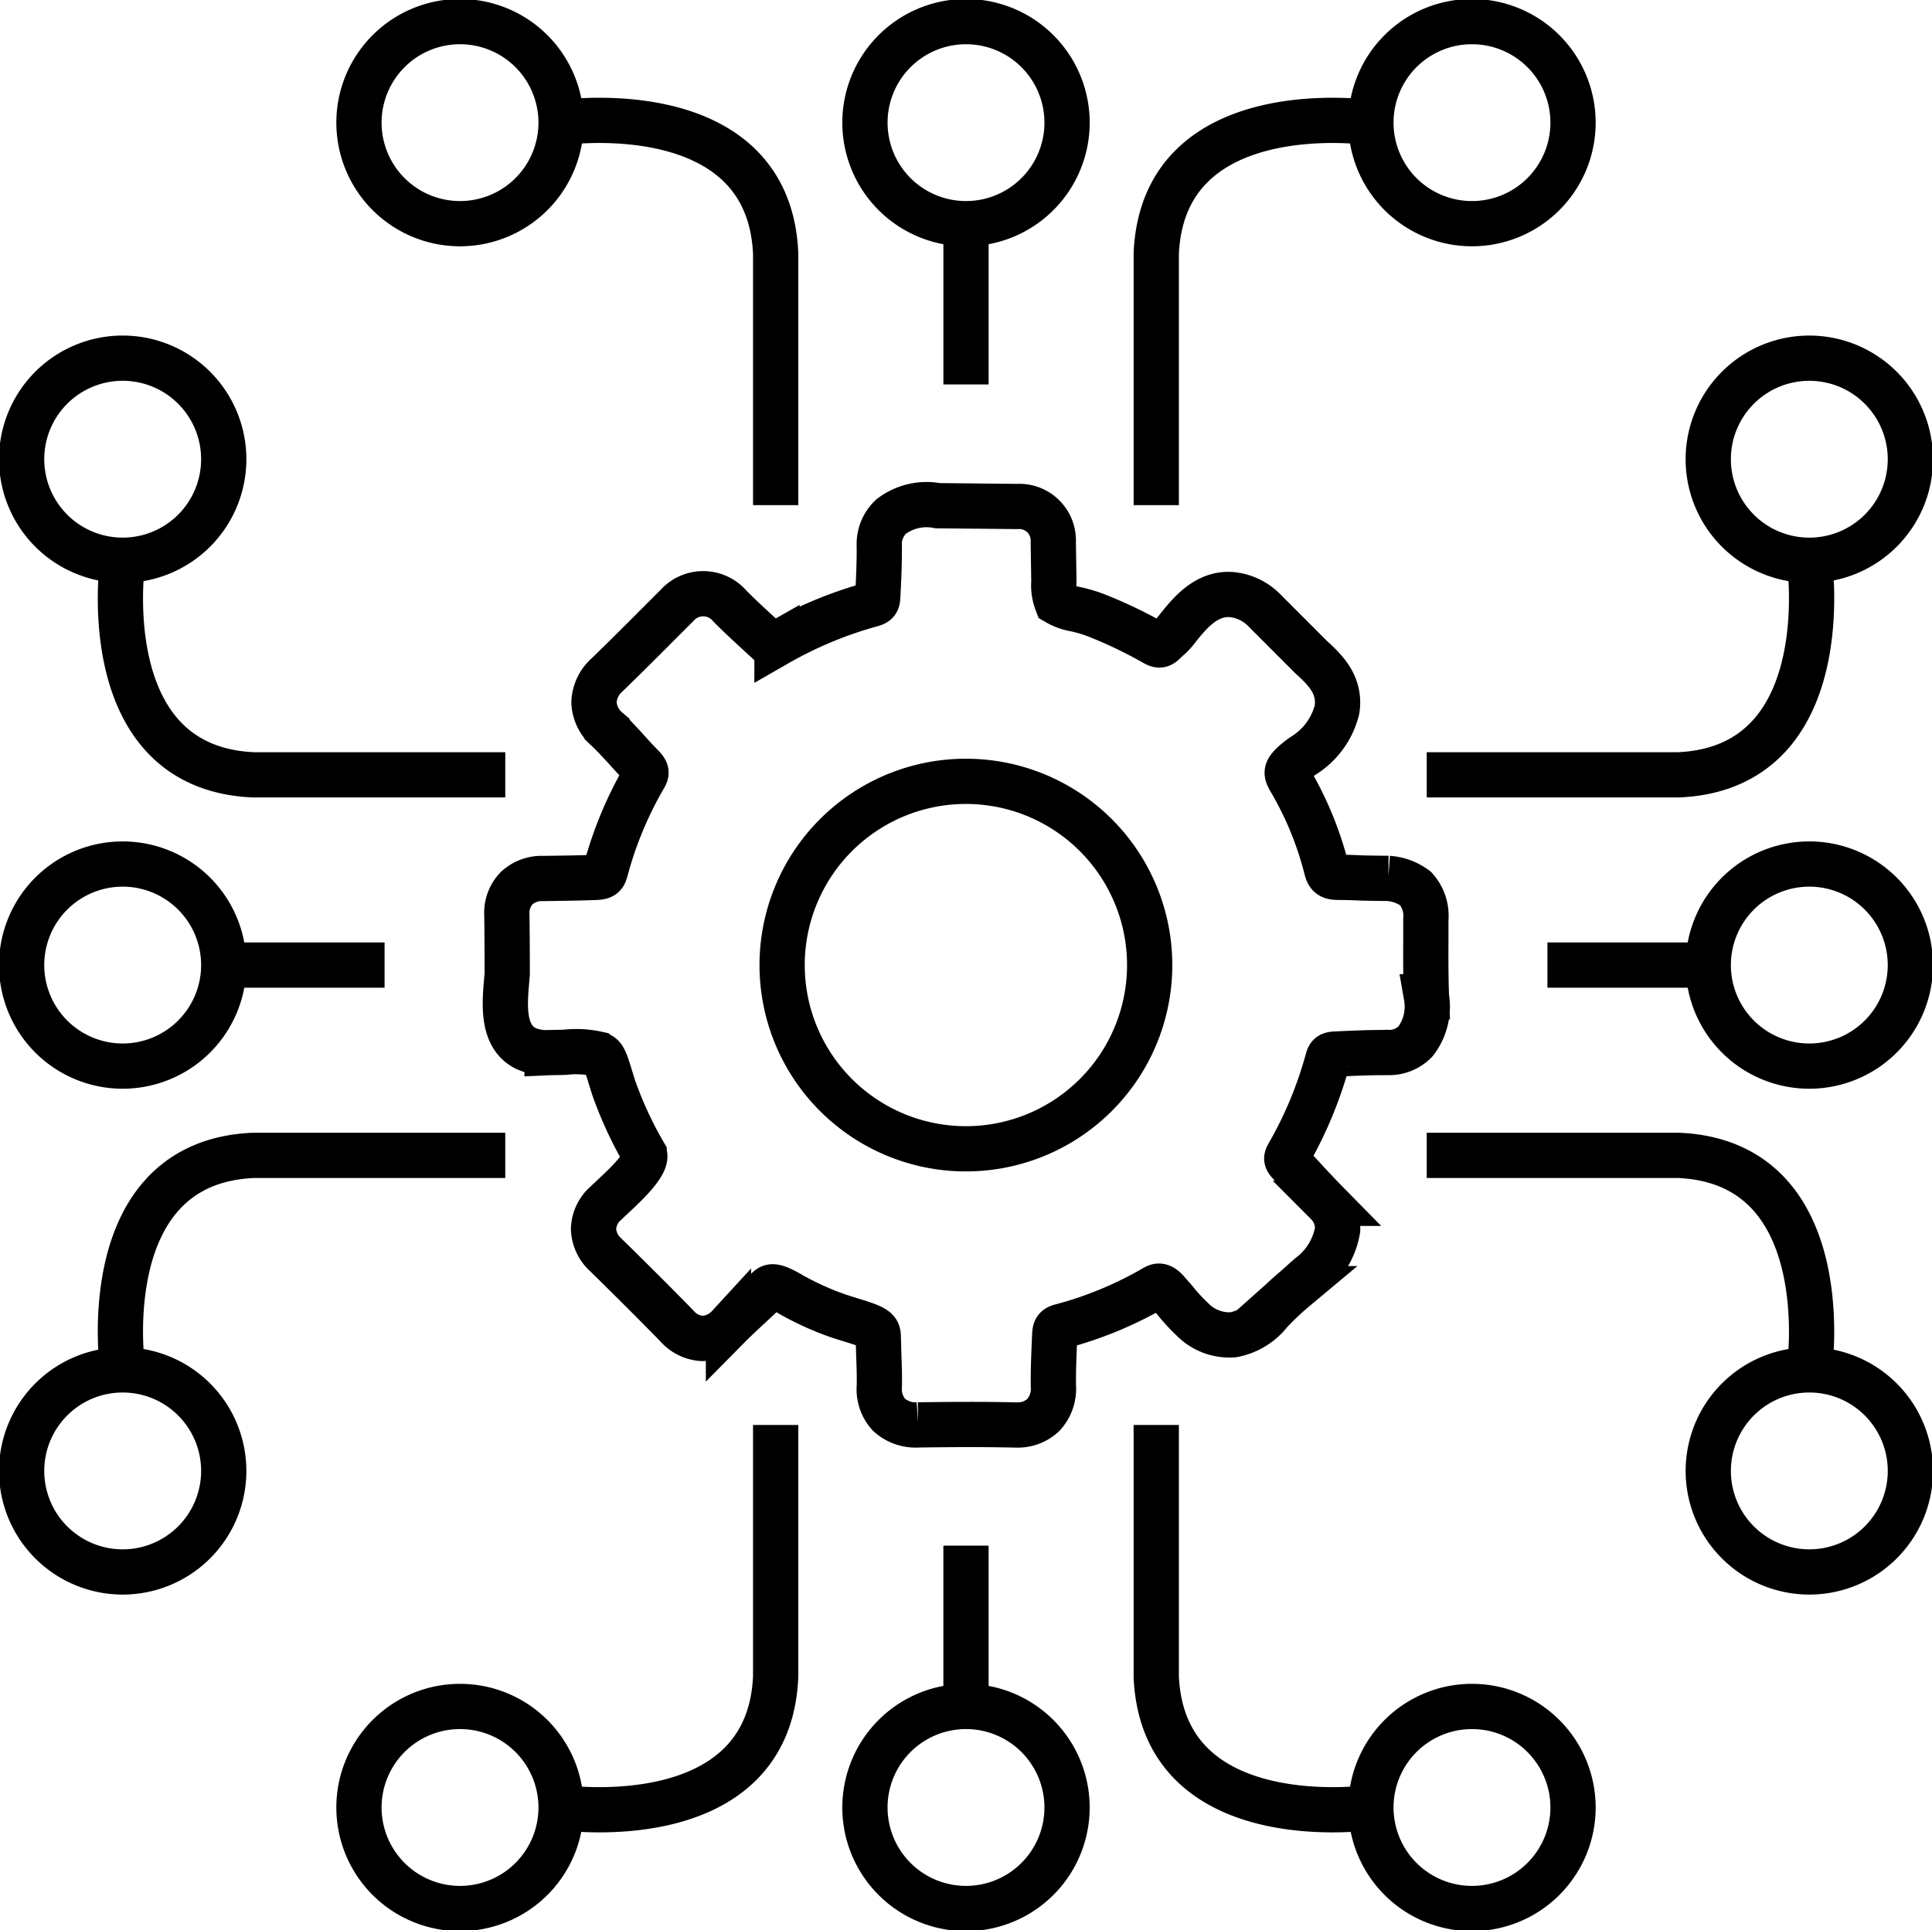 <svg xmlns="http://www.w3.org/2000/svg" xmlns:xlink="http://www.w3.org/1999/xlink" width="128.089" height="127.997" viewBox="0 0 128.089 127.997">
  <defs>
    <clipPath id="clip-path">
      <rect id="Rectangle_3779" data-name="Rectangle 3779" width="128.089" height="127.997" fill="none" stroke="#000" stroke-width="3"/>
    </clipPath>
  </defs>
  <g id="Group_20104" data-name="Group 20104" transform="translate(12009 9202.999)">
    <g id="Group_20103" data-name="Group 20103" transform="translate(-12009 -9202.999)">
      <g id="Group_20102" data-name="Group 20102" transform="translate(0 0)" clip-path="url(#clip-path)">
        <path id="Path_1610" data-name="Path 1610" d="M66.228,93.314h-.109c-2.145-.052-4.291-.034-6.43-.006a2.626,2.626,0,0,1-1.933-.671,2.513,2.513,0,0,1-.642-1.9c.017-.671-.011-1.348-.034-2.025l-.034-1.193c-.011-.476-.011-.631-1.755-1.153l-.728-.229a18.716,18.716,0,0,1-3.47-1.572c-1.067-.591-1.187-.436-1.411-.224-.407.4-.837.8-1.262,1.193-.442.413-.883.82-1.308,1.25a2.459,2.459,0,0,1-1.7.792h-.023a2.38,2.38,0,0,1-1.681-.815c-1.549-1.589-3.138-3.166-4.732-4.732a2.411,2.411,0,0,1-.809-1.715,2.351,2.351,0,0,1,.792-1.686l.562-.533c.7-.648,2.34-2.18,2-2.782A25.637,25.637,0,0,1,39.486,70.9l-.247-.8c-.35-1.164-.453-1.291-.826-1.394a6.512,6.512,0,0,0-2.128-.109c-.407.017-.8.011-1.2.029a3.336,3.336,0,0,1-1.382-.27c-1.612-.774-1.434-2.908-1.3-4.468.017-.224.04-.413.04-.539,0-1.285-.006-2.576-.023-3.86a2.362,2.362,0,0,1,.631-1.755,2.43,2.43,0,0,1,1.784-.66c1.142-.017,2.335-.029,3.5-.075.465-.023.539-.115.637-.488a25.224,25.224,0,0,1,2.547-6.138c.161-.275.218-.384-.138-.746s-.677-.711-1-1.073c-.43-.47-.86-.941-1.319-1.377a2.492,2.492,0,0,1-.866-1.784,2.562,2.562,0,0,1,.883-1.836c1.153-1.119,2.294-2.26,3.43-3.4l1.2-1.2A2.324,2.324,0,0,1,47.2,39c.574.585,1.164,1.13,1.755,1.675l.8.734c.275.264.356.224.574.1a26.932,26.932,0,0,1,6.23-2.6c.373-.1.436-.172.453-.551.057-1.119.109-2.231.1-3.333a2.5,2.5,0,0,1,.78-1.95,3.869,3.869,0,0,1,3.092-.723l5.277.052a2.255,2.255,0,0,1,2.386,2.352l.04,2.644a3.13,3.13,0,0,0,.2,1.371,3.6,3.6,0,0,0,1.233.442,9.684,9.684,0,0,1,1.325.39,30.167,30.167,0,0,1,3.832,1.824c.4.235.5.224.815-.109l.35-.315a5.74,5.74,0,0,0,.511-.6c.774-.952,1.956-2.432,3.78-2.122A3.55,3.55,0,0,1,82.7,39.348L85.748,42.4c.837.763,1.973,1.8,1.709,3.476a5.02,5.02,0,0,1-2.283,3.086,5.906,5.906,0,0,0-.665.539c-.447.442-.43.585-.166,1.044a22.291,22.291,0,0,1,2.4,5.816c.12.5.235.637.843.637.493,0,.987.017,1.474.04.6.017,1.2.023,1.8.029a3.429,3.429,0,0,1,1.8.665,2.7,2.7,0,0,1,.688,2.048v1.159c-.006,1.325-.011,2.656.04,3.981a3.785,3.785,0,0,1-.734,2.966,2.423,2.423,0,0,1-1.772.729.8.8,0,0,0-.218,0c-1.09,0-2.185.046-3.275.1-.419.017-.47.08-.562.43a26.643,26.643,0,0,1-2.6,6.235c-.132.241-.161.315.086.579l.637.683c.608.665,1.222,1.325,1.859,1.973A2.37,2.37,0,0,1,87.5,80.35a4.8,4.8,0,0,1-1.87,3.075l-.952.849a18.669,18.669,0,0,0-1.663,1.572,4.044,4.044,0,0,1-2.438,1.486A3.432,3.432,0,0,1,77.861,86.3a12.024,12.024,0,0,1-1.153-1.256l-.551-.631c-.407-.442-.614-.3-.78-.218a25.047,25.047,0,0,1-6.143,2.558c-.413.1-.476.189-.493.625-.057,1.325-.1,2.335-.086,3.344a2.578,2.578,0,0,1-.665,1.927A2.461,2.461,0,0,1,66.228,93.314ZM62.861,50.631A12.184,12.184,0,1,0,75.038,62.815,12.184,12.184,0,0,0,62.861,50.631Zm0-50.381a6.7,6.7,0,1,0,6.7,6.7A6.7,6.7,0,0,0,62.861.25Zm0,13.394V24.313M29.315.25a6.7,6.7,0,1,0,6.7,6.7A6.7,6.7,0,0,0,29.315.25ZM50.241,32.315V15.629C49.782,4.936,36.015,6.95,36.015,6.95m53.691,0A6.7,6.7,0,1,0,96.4.25,6.694,6.694,0,0,0,89.706,6.95Zm0,0S75.939,4.936,75.474,15.629V32.315M69.56,118.679a6.7,6.7,0,1,0-6.7,6.7A6.7,6.7,0,0,0,69.56,118.679Zm-6.7-6.694V101.316M36.015,118.679a6.7,6.7,0,1,0-6.7,6.7A6.7,6.7,0,0,0,36.015,118.679Zm0,0s13.767,2.013,14.226-8.673V93.314M96.4,125.379a6.7,6.7,0,1,0-6.694-6.7A6.7,6.7,0,0,0,96.4,125.379ZM75.474,93.314v16.692c.465,10.687,14.231,8.673,14.231,8.673M6.95,69.515a6.7,6.7,0,1,0-6.7-6.7A6.7,6.7,0,0,0,6.95,69.515Zm6.694-6.7H24.313M6.95,35.969a6.7,6.7,0,1,0-6.7-6.7A6.7,6.7,0,0,0,6.95,35.969Zm0,0S4.936,49.736,15.623,50.2H32.315M.25,96.36a6.7,6.7,0,1,0,6.7-6.7A6.7,6.7,0,0,0,.25,96.36ZM32.315,75.434H15.623C4.936,75.893,6.95,89.66,6.95,89.66M125.471,62.815a6.7,6.7,0,1,0-6.7,6.7A6.7,6.7,0,0,0,125.471,62.815Zm-13.4,0H101.408m24.063-33.545a6.7,6.7,0,1,0-6.7,6.7A6.7,6.7,0,0,0,125.471,29.269ZM93.406,50.2h16.687c10.687-.465,8.679-14.231,8.679-14.231m0,53.691a6.7,6.7,0,1,0,6.7,6.7A6.7,6.7,0,0,0,118.771,89.66Zm0,0s2.008-13.767-8.679-14.226H93.406" transform="translate(1.184 1.183)" fill="none" stroke="#000" stroke-width="3"/>
      </g>
    </g>
  </g>
</svg>
